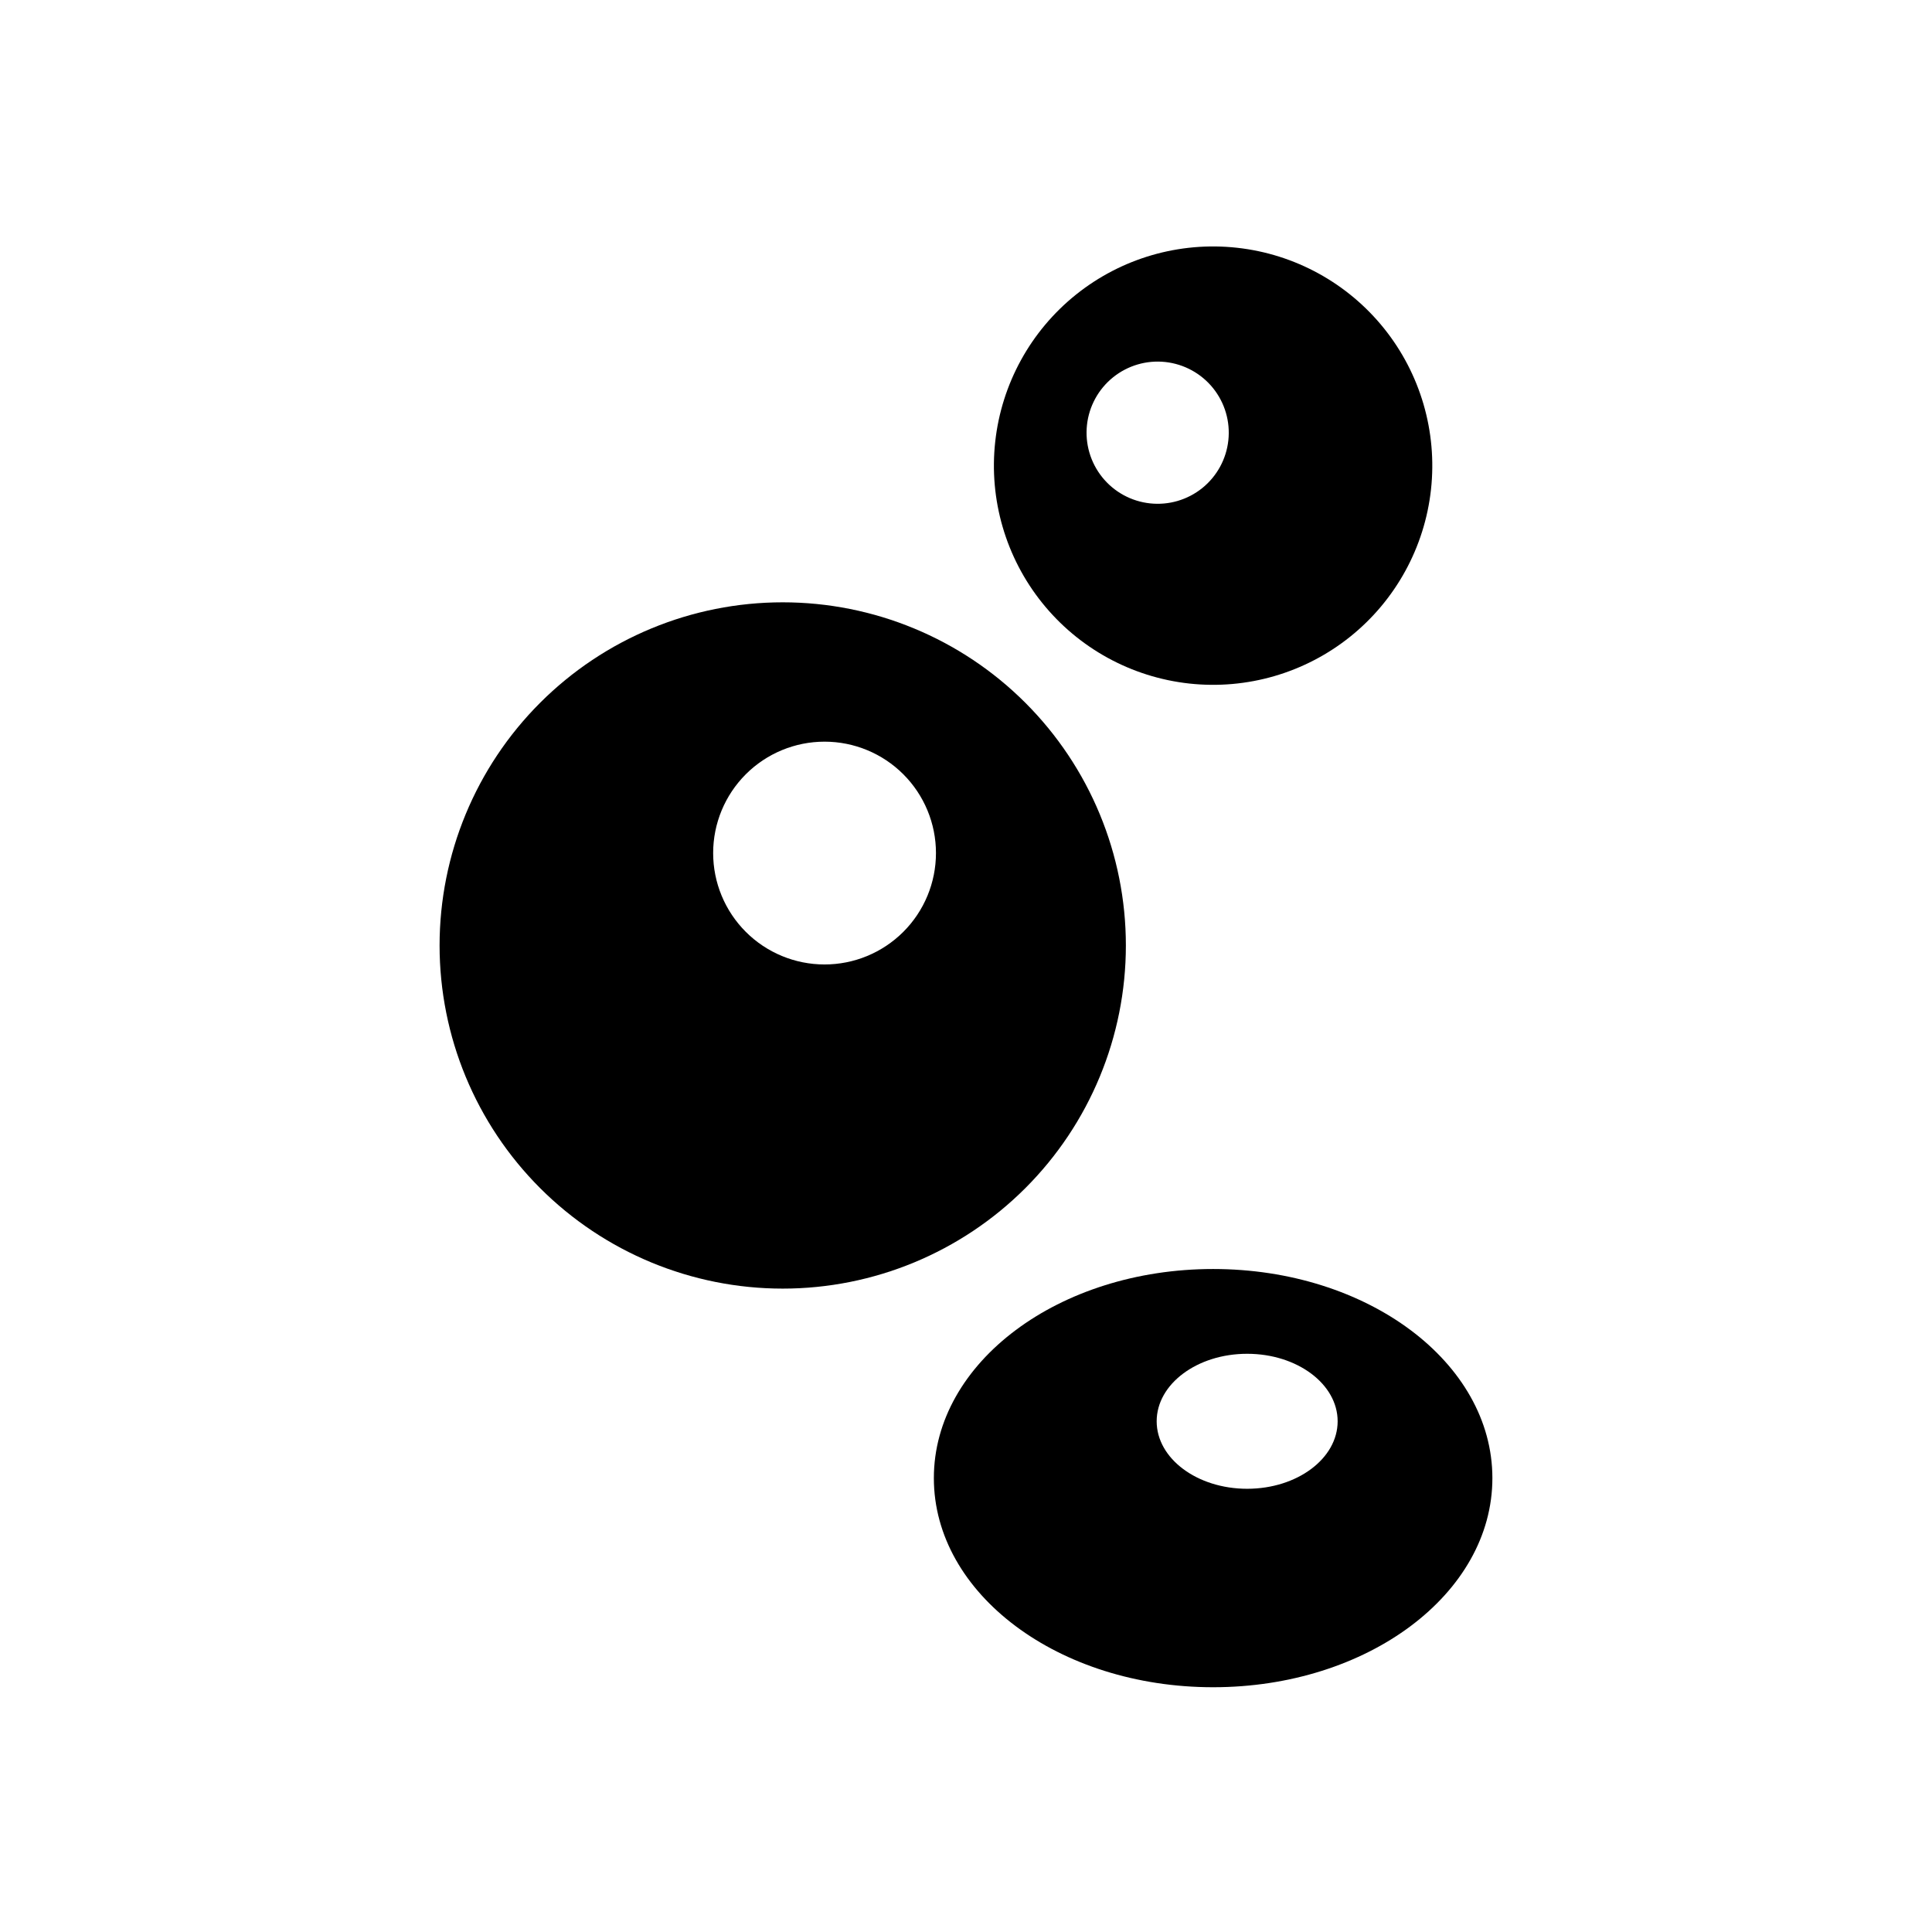 <?xml version="1.0" encoding="UTF-8"?>
<!-- The Best Svg Icon site in the world: iconSvg.co, Visit us! https://iconsvg.co -->
<svg fill="#000000" width="800px" height="800px" version="1.1" viewBox="144 144 512 512" xmlns="http://www.w3.org/2000/svg">
 <g>
  <path d="m351.43 303.62c-24.117 0-47.246 9.578-64.301 26.633-17.055 17.055-26.637 40.184-26.637 64.305 0 24.117 9.582 47.246 26.637 64.301 17.055 17.055 40.184 26.637 64.301 26.637 24.121 0 47.25-9.582 64.305-26.637s26.633-40.184 26.633-64.301c0-24.121-9.578-47.25-26.633-64.305-17.055-17.055-40.184-26.633-64.305-26.633zm11.082 95.977 0.004-0.004c-7.832 0-15.34-3.109-20.875-8.645-5.539-5.539-8.648-13.047-8.648-20.879 0-7.828 3.109-15.336 8.648-20.875 5.535-5.535 13.043-8.645 20.875-8.645 7.828 0 15.34 3.109 20.875 8.645 5.539 5.539 8.648 13.047 8.648 20.875 0 7.84-3.117 15.359-8.664 20.895-5.551 5.539-13.07 8.645-20.91 8.629z"/>
  <path d="m465.49 480.3c-40.859 0-74.008 24.738-74.008 55.418 0 30.684 33.102 55.418 74.008 55.418 40.91 0 74.008-24.738 74.008-55.418 0.004-30.68-33.098-55.418-74.008-55.418zm9.02 58.242c-13.25 0-23.98-8.012-23.98-17.887s10.73-17.887 23.98-17.887 23.98 8.012 23.98 17.887-10.73 17.887-23.98 17.887z"/>
  <path d="m471.84 209.66c-15.316-1.688-30.676 2.781-42.699 12.422-12.02 9.641-19.719 23.664-21.398 38.98-1.684 15.316 2.793 30.676 12.438 42.695 9.645 12.02 23.668 19.711 38.988 21.387 15.316 1.676 30.676-2.805 42.691-12.453 12.012-9.652 19.703-23.68 21.371-38.996 1.668-15.305-2.809-30.648-12.441-42.652-9.637-12.008-23.645-19.699-38.949-21.383zm-2.316 51.035c-0.535 4.969-3.027 9.523-6.922 12.656-3.898 3.133-8.879 4.59-13.848 4.047-4.969-0.539-9.52-3.031-12.652-6.93-3.129-3.898-4.586-8.879-4.043-13.848 0.543-4.969 3.039-9.52 6.938-12.648 3.902-3.129 8.883-4.582 13.852-4.035 4.961 0.547 9.508 3.039 12.633 6.93 3.125 3.891 4.582 8.863 4.043 13.828z"/>
 </g>
</svg>